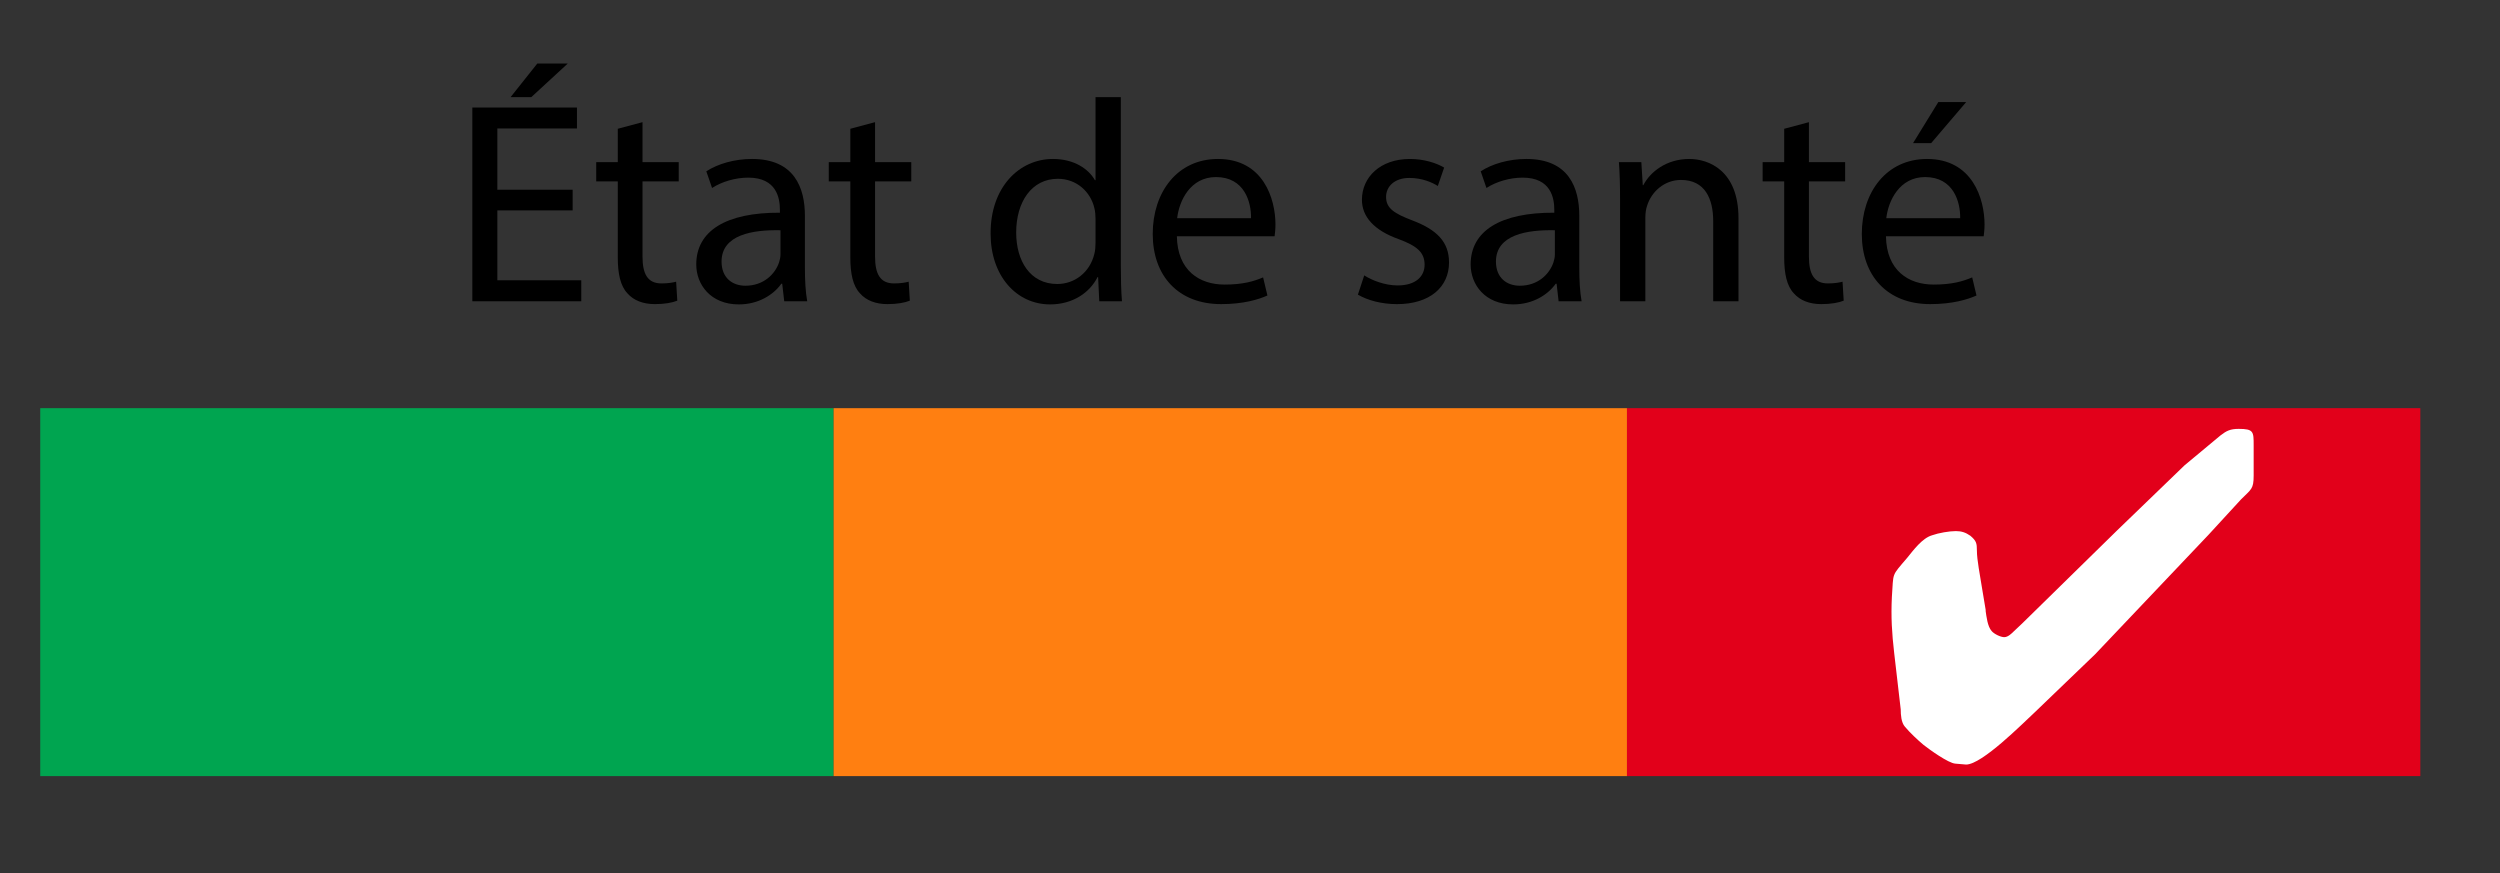<?xml version="1.0" encoding="UTF-8"?>
<svg xmlns="http://www.w3.org/2000/svg" id="Layer_1" viewBox="0 0 434.86 151.86">
  <rect x="0" y="0" width="434.86" height="151.86" fill="#333333" stroke="none"/>
  <rect x="7" y="71" width="138" height="64" style="fill:#00a550;"></rect>
  <rect x="145" y="71" width="138" height="64" style="fill:#ff7f11;"></rect>
  <rect x="283" y="71" width="138" height="64" style="fill:#e2001a;"></rect>
  <path d="M99.61,36.6h-13.1v12.15h14.6v3.65h-18.95V18.7h18.2v3.65h-13.85v10.65h13.1v3.6ZM98.76,11.05l-6.35,5.85h-3.6l4.65-5.85h5.3Z"></path>
  <path d="M111.76,21.25v6.95h6.3v3.35h-6.3v13.05c0,3,.85,4.7,3.3,4.7,1.15,0,2-.15,2.55-.3l.2,3.3c-.85.35-2.2.6-3.9.6-2.05,0-3.7-.65-4.75-1.85-1.25-1.3-1.7-3.45-1.7-6.3v-13.2h-3.75v-3.35h3.75v-5.8l4.3-1.15Z"></path>
  <path d="M136.41,52.4l-.35-3.05h-.15c-1.35,1.9-3.95,3.6-7.4,3.6-4.9,0-7.4-3.45-7.4-6.95,0-5.85,5.2-9.05,14.55-9v-.5c0-2-.55-5.6-5.5-5.6-2.25,0-4.6.7-6.3,1.8l-1-2.9c2-1.3,4.9-2.15,7.95-2.15,7.4,0,9.2,5.05,9.2,9.9v9.05c0,2.1.1,4.15.4,5.8h-4ZM135.76,40.05c-4.8-.1-10.25.75-10.25,5.45,0,2.85,1.9,4.2,4.15,4.2,3.15,0,5.15-2,5.85-4.05.15-.45.25-.95.25-1.4v-4.2Z"></path>
  <path d="M152.21,21.25v6.95h6.3v3.35h-6.3v13.05c0,3,.85,4.7,3.3,4.7,1.15,0,2-.15,2.55-.3l.2,3.3c-.85.35-2.2.6-3.9.6-2.05,0-3.7-.65-4.75-1.85-1.25-1.3-1.7-3.45-1.7-6.3v-13.2h-3.75v-3.35h3.75v-5.8l4.3-1.15Z"></path>
  <path d="M194.96,16.9v29.25c0,2.15.05,4.6.2,6.25h-3.95l-.2-4.2h-.1c-1.35,2.7-4.3,4.75-8.25,4.75-5.85,0-10.35-4.95-10.35-12.3-.05-8.05,4.95-13,10.85-13,3.7,0,6.2,1.75,7.3,3.7h.1v-14.45h4.4ZM190.56,38.05c0-.55-.05-1.3-.2-1.85-.65-2.8-3.05-5.1-6.35-5.1-4.55,0-7.25,4-7.25,9.35,0,4.9,2.4,8.95,7.15,8.95,2.95,0,5.65-1.95,6.45-5.25.15-.6.2-1.2.2-1.9v-4.2Z"></path>
  <path d="M204.71,41.1c.1,5.95,3.9,8.4,8.3,8.4,3.15,0,5.05-.55,6.7-1.25l.75,3.15c-1.55.7-4.2,1.5-8.05,1.5-7.45,0-11.9-4.9-11.9-12.2s4.3-13.05,11.35-13.05c7.9,0,10,6.95,10,11.4,0,.9-.1,1.6-.15,2.05h-17ZM217.61,37.95c.05-2.8-1.15-7.15-6.1-7.15-4.45,0-6.4,4.1-6.75,7.15h12.85Z"></path>
  <path d="M237.3,47.9c1.3.85,3.6,1.75,5.8,1.75,3.2,0,4.7-1.6,4.7-3.6,0-2.1-1.25-3.25-4.5-4.45-4.35-1.55-6.4-3.95-6.4-6.85,0-3.9,3.15-7.1,8.35-7.1,2.45,0,4.6.7,5.95,1.5l-1.1,3.2c-.95-.6-2.7-1.4-4.95-1.4-2.6,0-4.05,1.5-4.05,3.3,0,2,1.45,2.9,4.6,4.1,4.2,1.6,6.35,3.7,6.35,7.3,0,4.25-3.3,7.25-9.05,7.25-2.65,0-5.1-.65-6.8-1.65l1.1-3.35Z"></path>
  <path d="M271.11,52.4l-.35-3.05h-.15c-1.35,1.9-3.95,3.6-7.4,3.6-4.9,0-7.4-3.45-7.4-6.95,0-5.85,5.2-9.05,14.55-9v-.5c0-2-.55-5.6-5.5-5.6-2.25,0-4.6.7-6.3,1.8l-1-2.9c2-1.3,4.9-2.15,7.95-2.15,7.4,0,9.2,5.05,9.2,9.9v9.05c0,2.1.1,4.15.4,5.8h-4ZM270.46,40.05c-4.8-.1-10.25.75-10.25,5.45,0,2.85,1.9,4.2,4.15,4.2,3.15,0,5.15-2,5.85-4.05.15-.45.25-.95.25-1.4v-4.2Z"></path>
  <path d="M281.8,34.75c0-2.5-.05-4.55-.2-6.55h3.9l.25,4h.1c1.2-2.3,4-4.55,8-4.55,3.35,0,8.55,2,8.55,10.3v14.45h-4.4v-13.95c0-3.9-1.45-7.15-5.6-7.15-2.9,0-5.15,2.05-5.9,4.5-.2.55-.3,1.3-.3,2.05v14.55h-4.4v-17.65Z"></path>
  <path d="M314.65,21.25v6.95h6.3v3.35h-6.3v13.05c0,3,.85,4.7,3.3,4.7,1.15,0,2-.15,2.55-.3l.2,3.3c-.85.35-2.2.6-3.9.6-2.05,0-3.7-.65-4.75-1.85-1.25-1.3-1.7-3.45-1.7-6.3v-13.2h-3.75v-3.35h3.75v-5.8l4.3-1.15Z"></path>
  <path d="M328.05,41.1c.1,5.95,3.9,8.4,8.3,8.4,3.15,0,5.05-.55,6.7-1.25l.75,3.15c-1.55.7-4.2,1.5-8.05,1.5-7.45,0-11.9-4.9-11.9-12.2s4.3-13.05,11.35-13.05c7.9,0,10,6.95,10,11.4,0,.9-.1,1.6-.15,2.05h-17ZM340.96,37.95c.05-2.8-1.15-7.15-6.1-7.15-4.45,0-6.4,4.1-6.75,7.15h12.85ZM342.01,17.75l-6.1,7.15h-3.15l4.4-7.15h4.85Z"></path>
  <path d="M345.38,106.2c.16,1.06.33,2.76,1.06,3.57.4.49,1.54,1.06,2.19,1.06s1.3-.65,1.71-1.06l1.38-1.3,16.57-16.24,11.7-11.29,6.25-5.2c1.05-.81,1.71-1.14,3.17-1.14,2.6,0,2.6.49,2.6,2.84v5.28c0,2.36-.41,2.36-2.19,4.14l-5.68,6.18-19.73,20.79-10.56,10.15c-2.03,1.87-9.09,9.01-11.86,9.01l-1.87-.16c-1.22-.08-4.47-2.43-5.52-3.25-1.06-.89-2.36-2.11-3.25-3.17-.65-.73-.73-2.11-.73-3l-1.14-9.83c-.4-3.49-.57-6.25-.4-9.74.32-4.39-.16-3.49,2.68-6.83,1.06-1.3,2.6-3.41,4.31-3.9,1.14-.41,3-.73,4.14-.73.98,0,1.7.24,2.52.81,1.05.89,1.14,1.3,1.14,2.6,0,1.62.57,4.39.81,6.01l.73,4.38Z" style="fill:#fff;"></path>
</svg>
